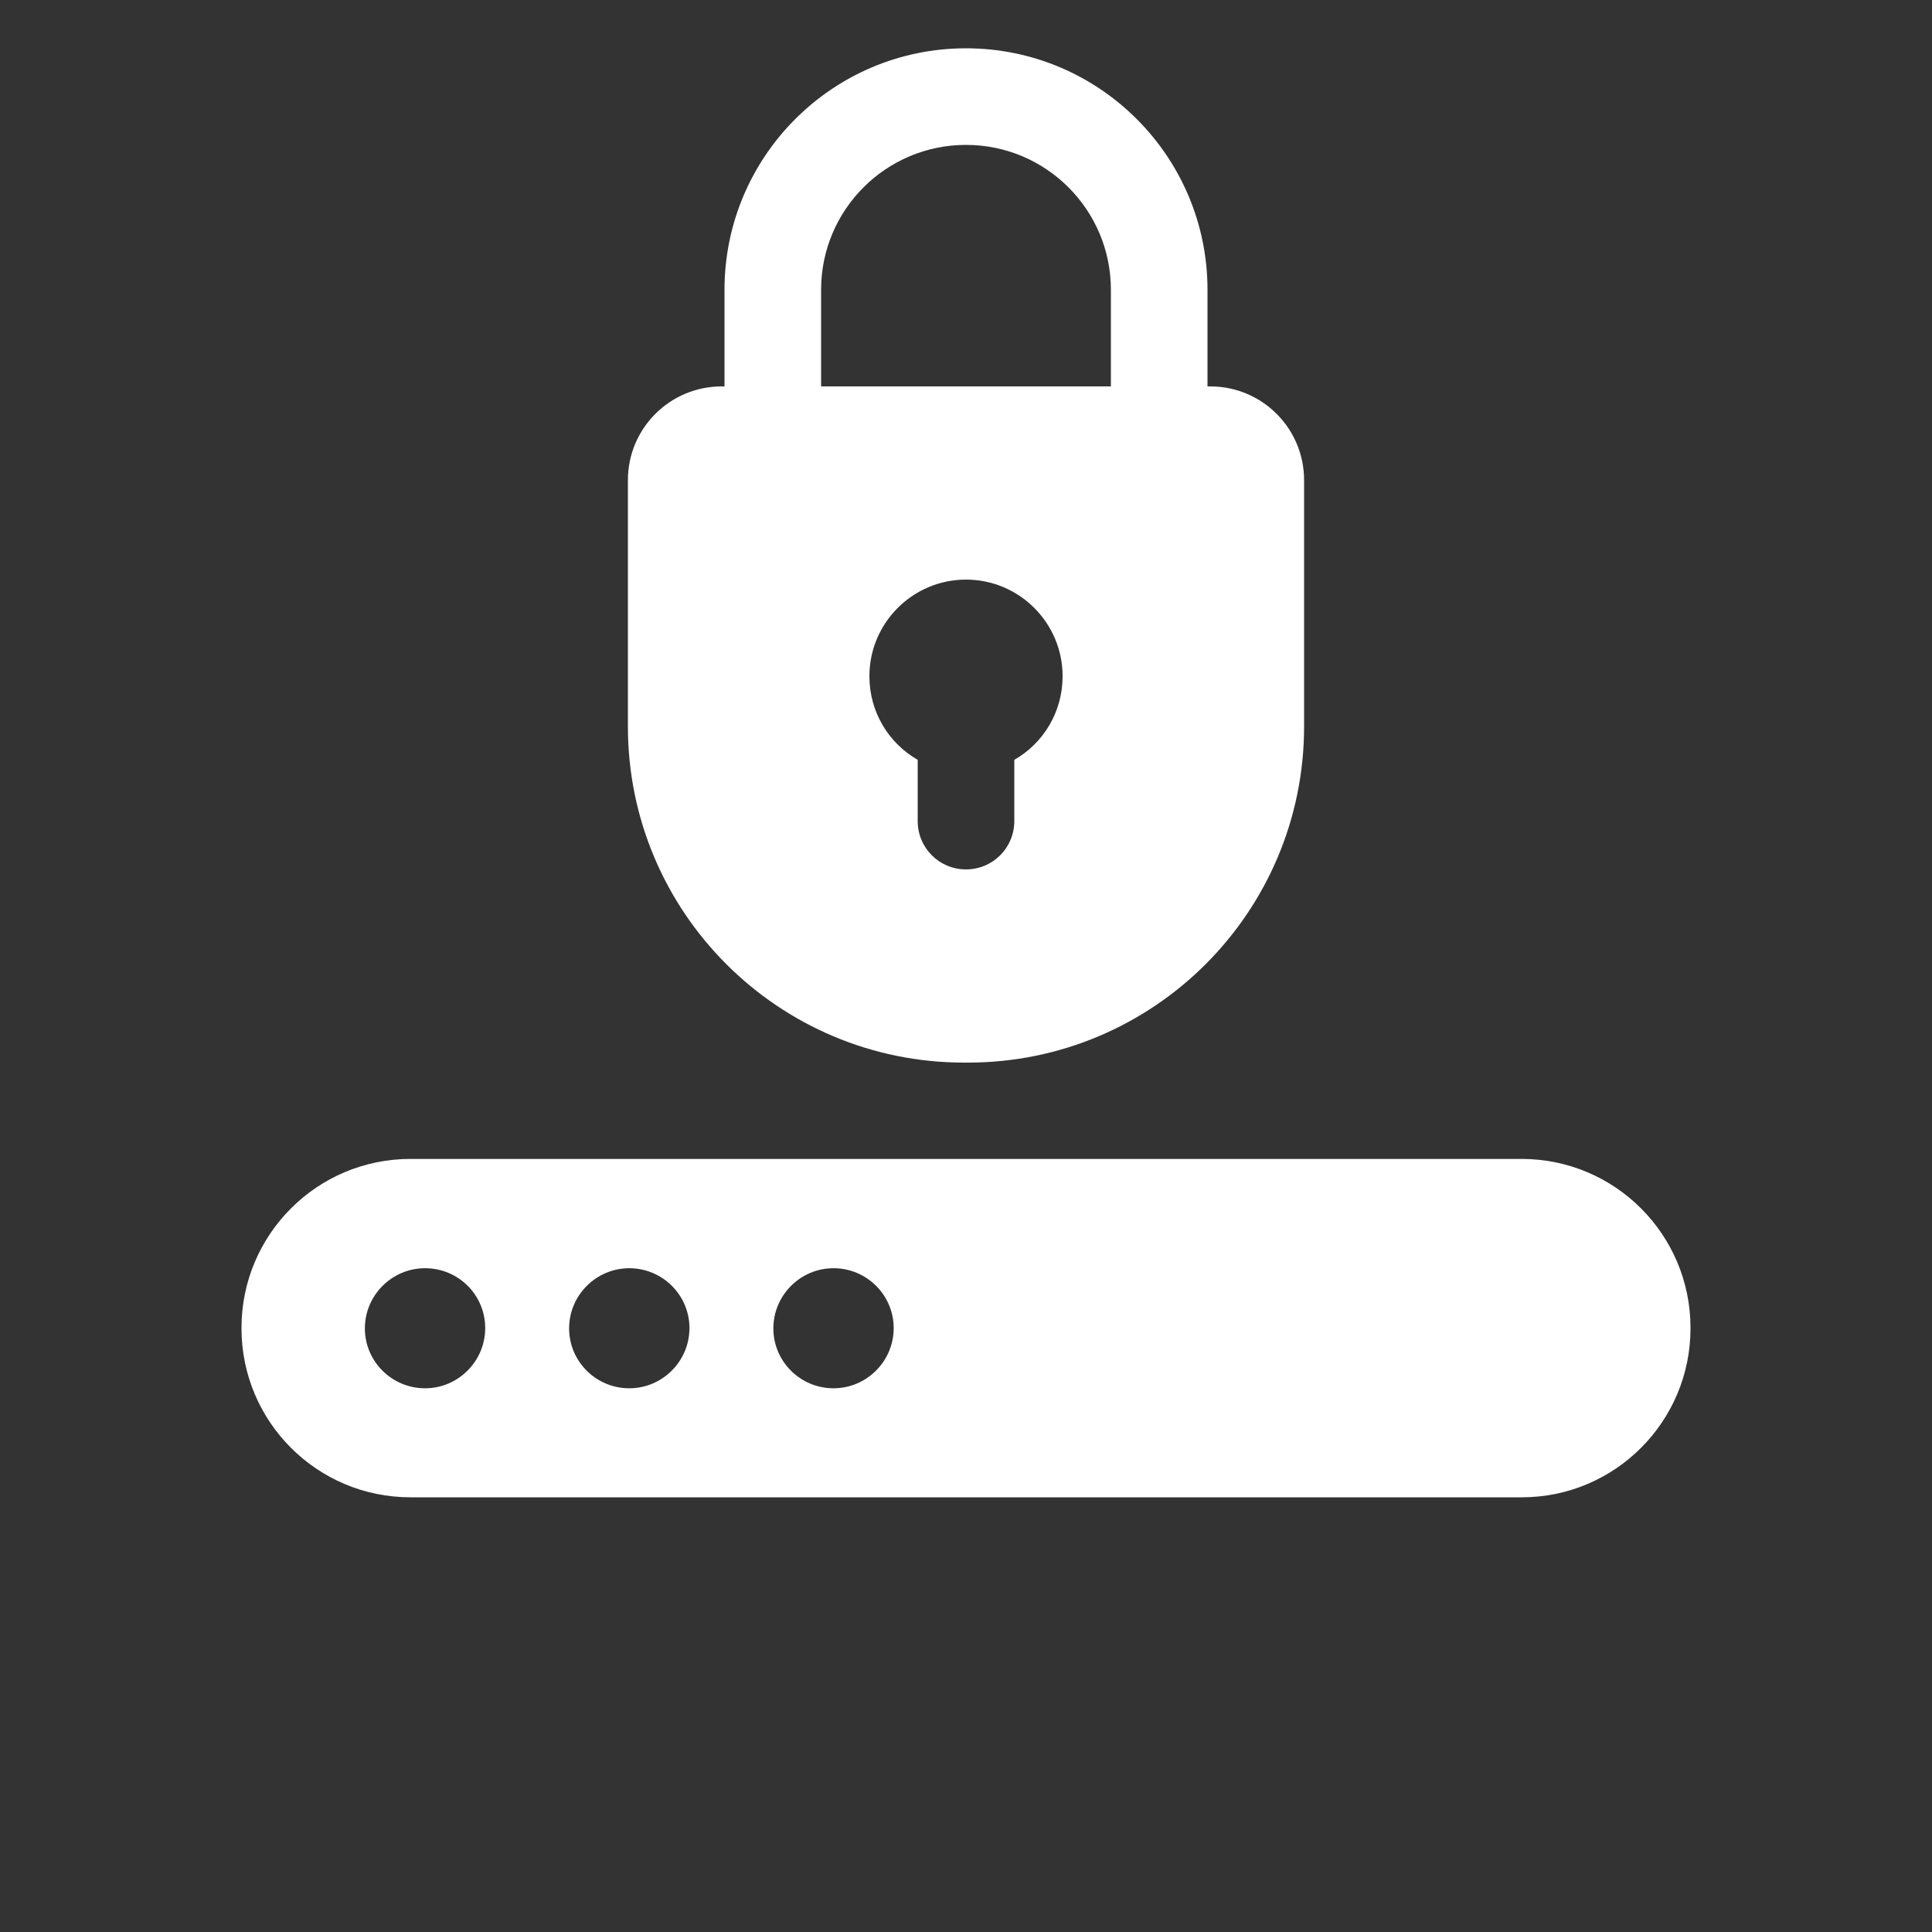 <?xml version="1.0" encoding="utf-8"?>
<!-- Generator: Adobe Illustrator 26.3.1, SVG Export Plug-In . SVG Version: 6.00 Build 0)  -->
<svg version="1.1" id="Capa_1" xmlns="http://www.w3.org/2000/svg" xmlns:xlink="http://www.w3.org/1999/xlink" x="0px" y="0px"
	 viewBox="0 0 700 700" style="enable-background:new 0 0 700 700;" xml:space="preserve">
<rect x="0" y="0" width="700" height="700" fill="#333333" stroke="none"/>
<style type="text/css">
	.st0{fill-rule:evenodd;clip-rule:evenodd;fill:#FFFFFF;}
</style>
<path class="st0" d="M612.5,481.3v-0.2c0-33.8-27.4-61.2-61.2-61.2H148.7c-33.8,0-61.2,27.4-61.2,61.2v0.2
	c0,33.8,27.4,61.2,61.2,61.2h402.7C585.1,542.5,612.5,515.1,612.5,481.3L612.5,481.3z M154,459.5c-12,0-21.8,9.8-21.8,21.8
	S142,503,154,503c12,0,21.8-9.8,21.8-21.8S166.1,459.5,154,459.5z M228,459.5c-12,0-21.8,9.8-21.8,21.8S216,503,228,503
	c12,0,21.8-9.8,21.8-21.8S240,459.5,228,459.5z M302,459.5c-12,0-21.8,9.8-21.8,21.8S290,503,302,503c12,0,21.8-9.8,21.8-21.8
	S314,459.5,302,459.5z M262.5,140h-1c-18.8,0-34,15.2-34,34v89.2c0,67.3,54.5,121.8,121.8,121.8h1.4c67.3,0,121.8-54.5,121.8-121.8
	V174c0-18.8-15.2-34-34-34h-1v-35c0-48.3-39.2-87.5-87.5-87.5c0,0-6.5,0,0,0c-48.3,0-87.5,39.2-87.5,87.5L262.5,140L262.5,140z
	 M332.5,275.3v22.2c0,9.7,7.8,17.5,17.5,17.5s17.5-7.8,17.5-17.5v-22.2C378,269.3,385,258,385,245c0-19.3-15.7-35-35-35
	s-35,15.7-35,35C315,258,322,269.3,332.5,275.3z M402.5,105v35h-105v-35c0-29,23.5-52.5,52.5-52.5S402.5,76,402.5,105z"/>
</svg>
